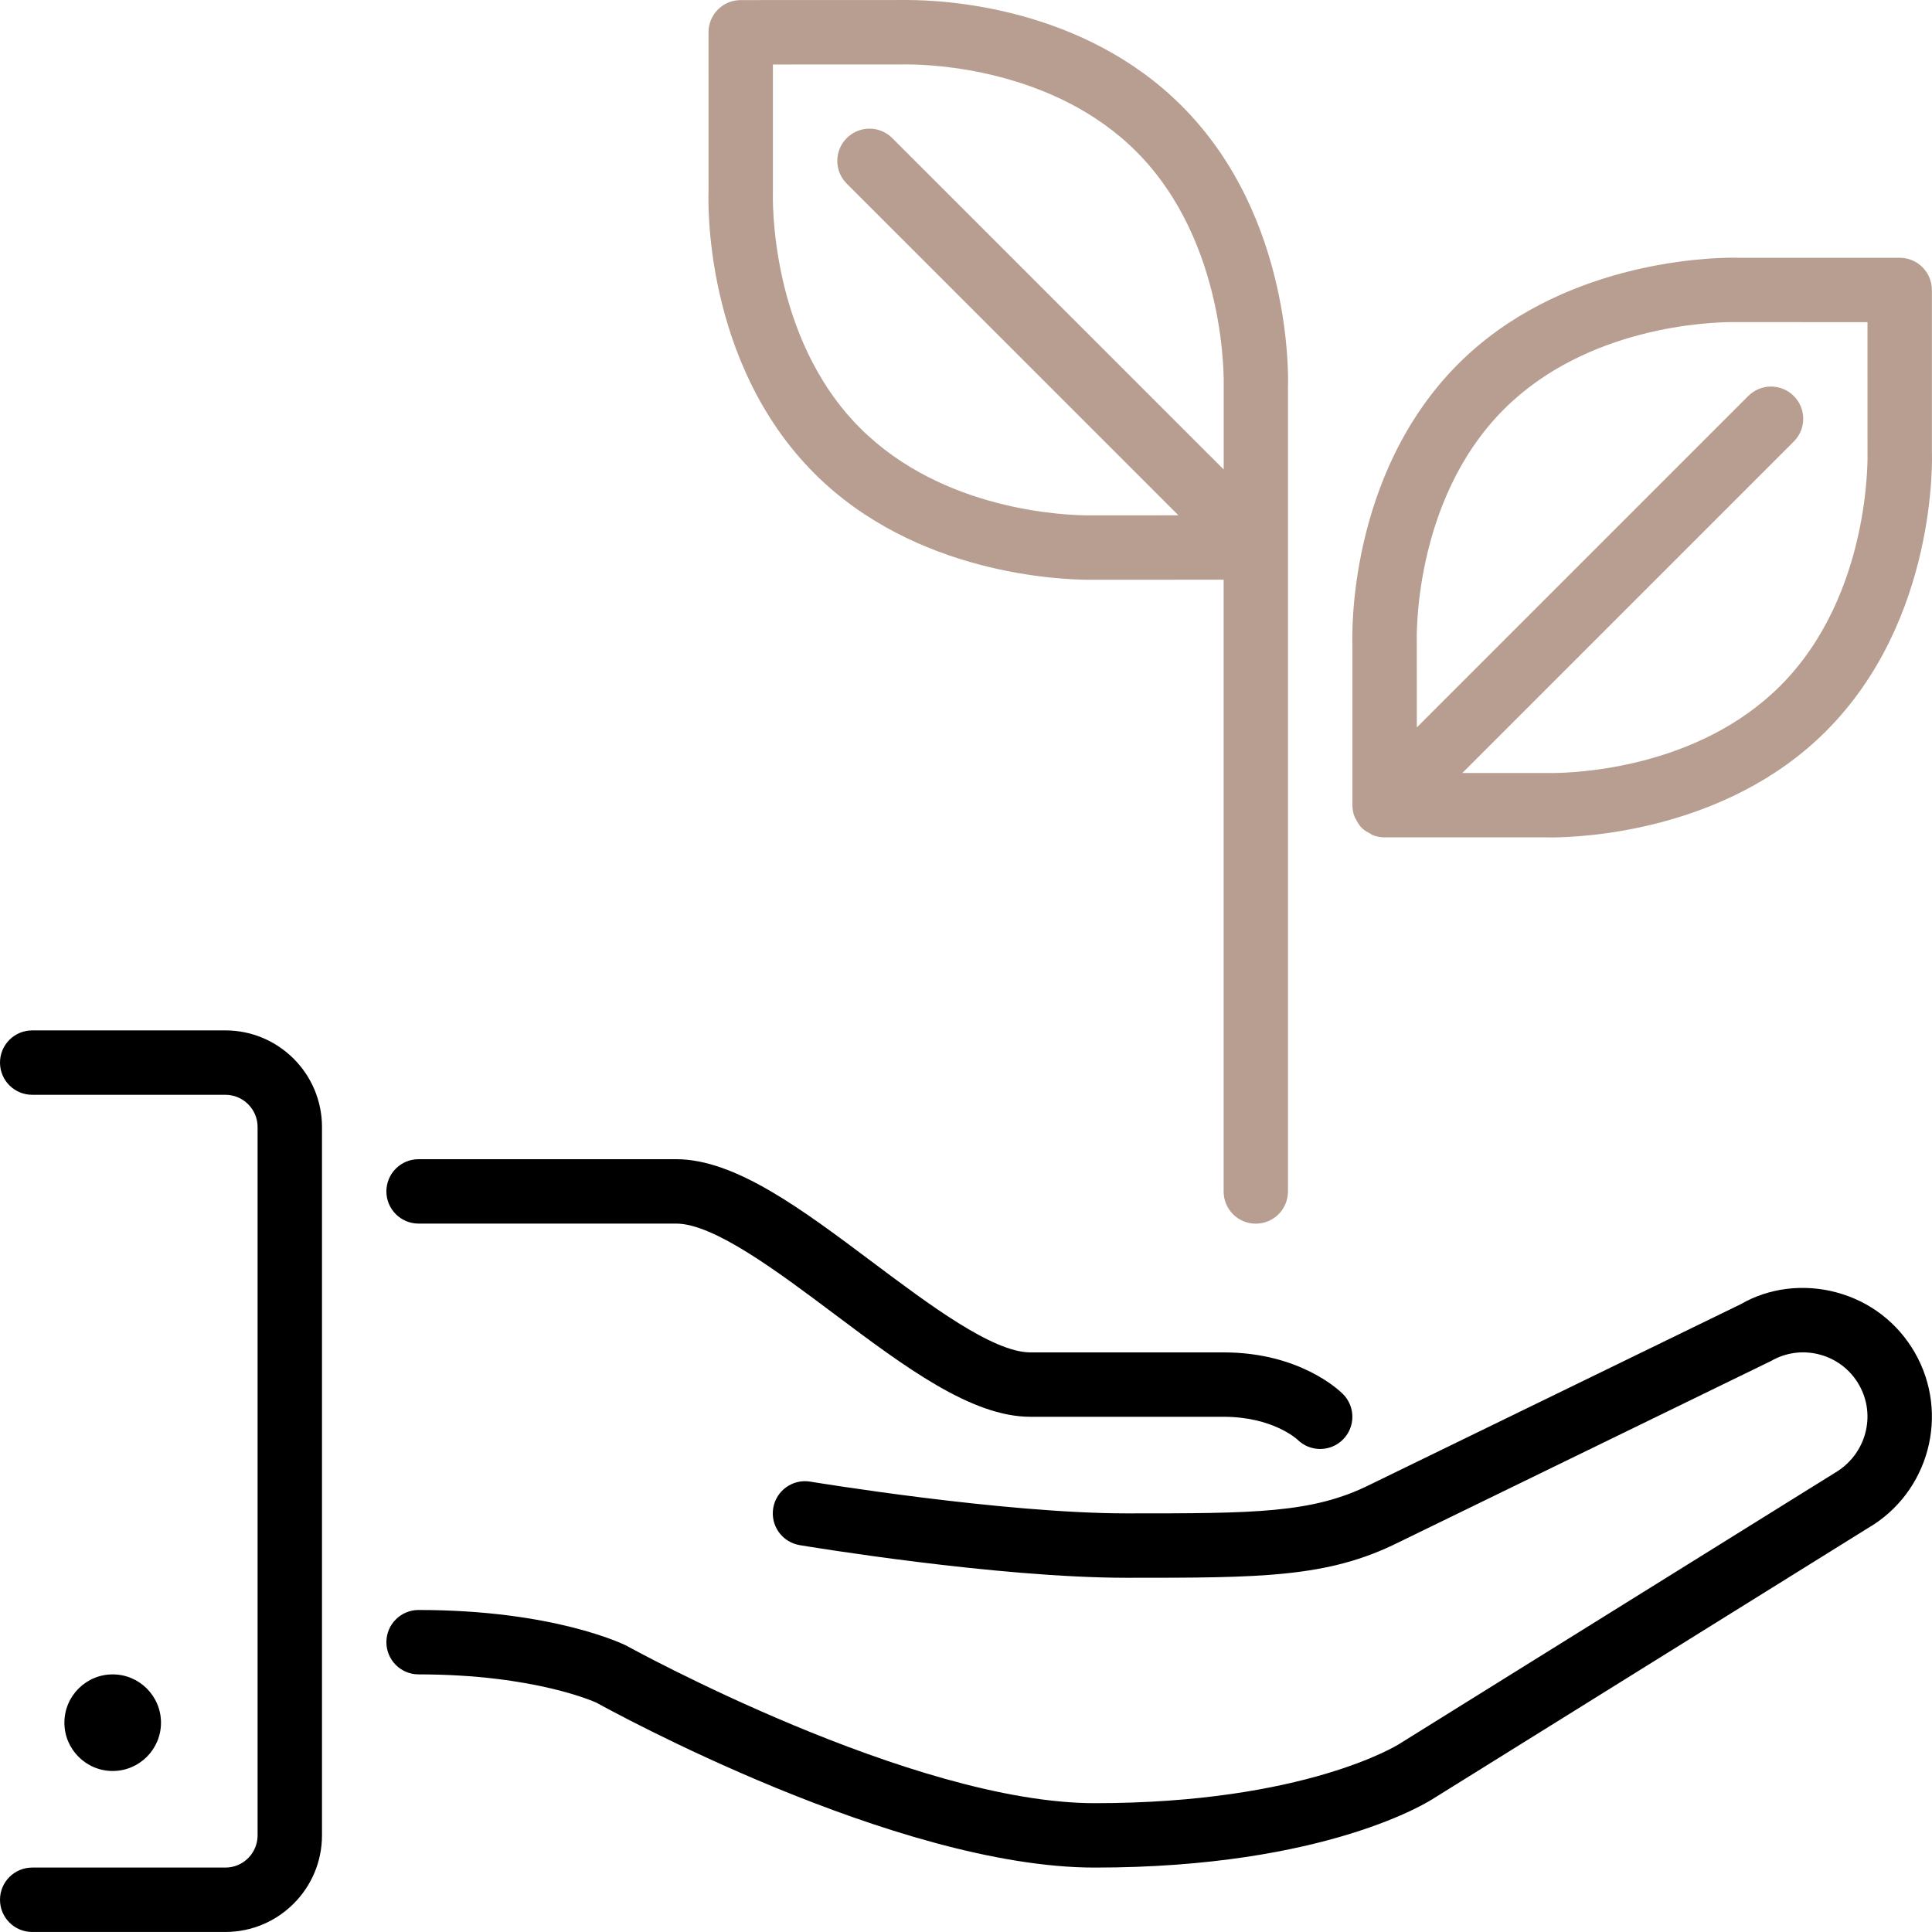 <?xml version="1.0" encoding="iso-8859-1"?>
<!-- Generator: Adobe Illustrator 19.0.0, SVG Export Plug-In . SVG Version: 6.00 Build 0)  -->
<svg version="1.1" id="Layer_1" xmlns="http://www.w3.org/2000/svg" xmlns:xlink="http://www.w3.org/1999/xlink" x="0px" y="0px"
	 viewBox="0 0 512.013 512.013" style="enable-background:new 0 0 512.013 512.013;" xml:space="preserve">
<g>
	<g>
		<g>
			<path style="fill:#B79E90;" d="M215.851,125.489c26.786,26.803,65.408,28.16,72.883,28.16l35.55-0.017v162.125c0,4.719,3.797,8.533,8.516,8.533
				c4.719,0,8.533-3.814,8.533-8.533V102.731c0.077-1.826,1.468-45.039-28.134-74.641C287.164,2.029,250.931,0.006,240.452,0.006
				l-44.151,0.017c-4.719,0-8.533,3.823-8.533,8.533l0.009,42.274C187.699,52.657,186.249,95.87,215.851,125.489z M204.834,51.189
				V17.09l35.618-0.017c6.281,0,38.733,1.109,60.681,23.083c24.226,24.226,23.185,61.534,23.168,62.234v22.033l-87.834-87.825
				c-3.337-3.337-8.738-3.337-12.066,0c-3.336,3.337-3.336,8.73,0,12.066l87.91,87.902l-23.578,0.017
				c-6.289,0-38.784-1.118-60.817-23.168C203.708,89.197,204.817,51.898,204.834,51.189z"/>
			<path style="fill:#B79E90;" d="M358.417,213.306c-0.008,1.161,0.213,2.304,0.666,3.388c0.06,0.137,0.179,0.23,0.239,0.358
				c0.41,0.853,0.879,1.673,1.579,2.372c0.649,0.649,1.417,1.067,2.193,1.459c0.196,0.102,0.341,0.273,0.546,0.367
				c1.05,0.435,2.167,0.674,3.294,0.674c0.026,0,0.043-0.009,0.068-0.009l42.223-0.009l1.801,0.026
				c7.475,0,46.097-1.348,72.858-28.117c29.628-29.611,28.169-72.832,28.1-74.3V76.849c0-4.71-3.814-8.533-8.533-8.533
				l-42.308,0.009l-1.801-0.034c-7.475,0-46.08,1.357-72.858,28.126c-29.611,29.611-28.134,72.832-28.066,74.3V213.306z
				 M398.549,108.482c22.016-22.007,54.502-23.125,60.791-23.125l35.576,0.026l0.008,34.466c0.009,0.375,1.126,37.675-23.108,61.901
				c-21.999,22.008-54.502,23.117-60.792,23.117l-23.484-0.009l87.842-87.842c3.337-3.337,3.337-8.73,0-12.066
				s-8.738-3.337-12.066,0l-87.834,87.834l-0.009-22.434C375.458,169.982,374.187,132.853,398.549,108.482z"/>
			<path d="M486.699,342.509c-8.806-2.364-18.005-1.152-25.37,3.123l-98.21,47.804c-15.266,7.637-30.677,7.637-64.452,7.637
				c-33.015,0-83.422-8.337-83.934-8.414c-4.651-0.768-9.045,2.364-9.813,7.006c-0.777,4.651,2.364,9.045,7.014,9.822
				c2.116,0.358,52.292,8.653,86.733,8.653c35.43,0,53.214,0,71.996-9.395l98.671-48.051c3.942-2.278,8.55-2.884,12.945-1.707
				c4.403,1.186,8.09,4.011,10.359,7.953c4.71,8.149,1.903,18.611-6.477,23.458l-115.379,71.808
				c-0.239,0.162-24.858,15.667-80.648,15.667c-48.375,0-123.11-41.182-124.186-41.771c-0.777-0.384-19.285-9.429-55.014-9.429
				c-4.719,0-8.533,3.823-8.533,8.533s3.814,8.533,8.533,8.533c31.036,0,47.027,7.467,47.061,7.467c0,0,0,0,0-0.009
				c3.226,1.792,79.334,43.742,132.139,43.742c61.611,0,88.934-17.749,89.839-18.355l114.961-71.552
				c16.29-9.412,21.897-30.328,12.493-46.626C502.869,350.513,495.505,344.864,486.699,342.509z"/>
			<path d="M42.667,456.54c0-7.057-5.743-12.8-12.8-12.8c-7.057,0-12.8,5.743-12.8,12.8c0,7.057,5.743,12.8,12.8,12.8
				C36.924,469.34,42.667,463.597,42.667,456.54z"/>
			<path d="M59.733,273.073h-51.2c-4.719,0-8.533,3.823-8.533,8.533s3.814,8.533,8.533,8.533h51.2c4.71,0,8.533,3.831,8.533,8.533
				v187.733c0,4.702-3.823,8.533-8.533,8.533h-51.2c-4.719,0-8.533,3.823-8.533,8.533s3.814,8.533,8.533,8.533h51.2
				c14.114,0,25.6-11.486,25.6-25.6V298.673C85.333,284.559,73.847,273.073,59.733,273.073z"/>
			<path d="M110.933,324.273H179.2c9.958,0,26.88,12.698,41.813,23.893c18.722,14.046,36.412,27.307,52.053,27.307h51.2
				c12.962,0,19.396,5.879,19.567,6.033c1.664,1.664,3.849,2.5,6.033,2.5c2.185,0,4.369-0.836,6.033-2.5
				c3.336-3.337,3.336-8.73,0-12.066c-1.126-1.126-11.605-11.034-31.633-11.034h-51.2c-9.958,0-26.88-12.698-41.813-23.893
				c-18.722-14.046-36.412-27.307-52.053-27.307h-68.267c-4.719,0-8.533,3.823-8.533,8.533S106.214,324.273,110.933,324.273z"/>
		</g>
	</g>
</g>
<g>
</g>
<g>
</g>
<g>
</g>
<g>
</g>
<g>
</g>
<g>
</g>
<g>
</g>
<g>
</g>
<g>
</g>
<g>
</g>
<g>
</g>
<g>
</g>
<g>
</g>
<g>
</g>
<g>
</g>
</svg>

